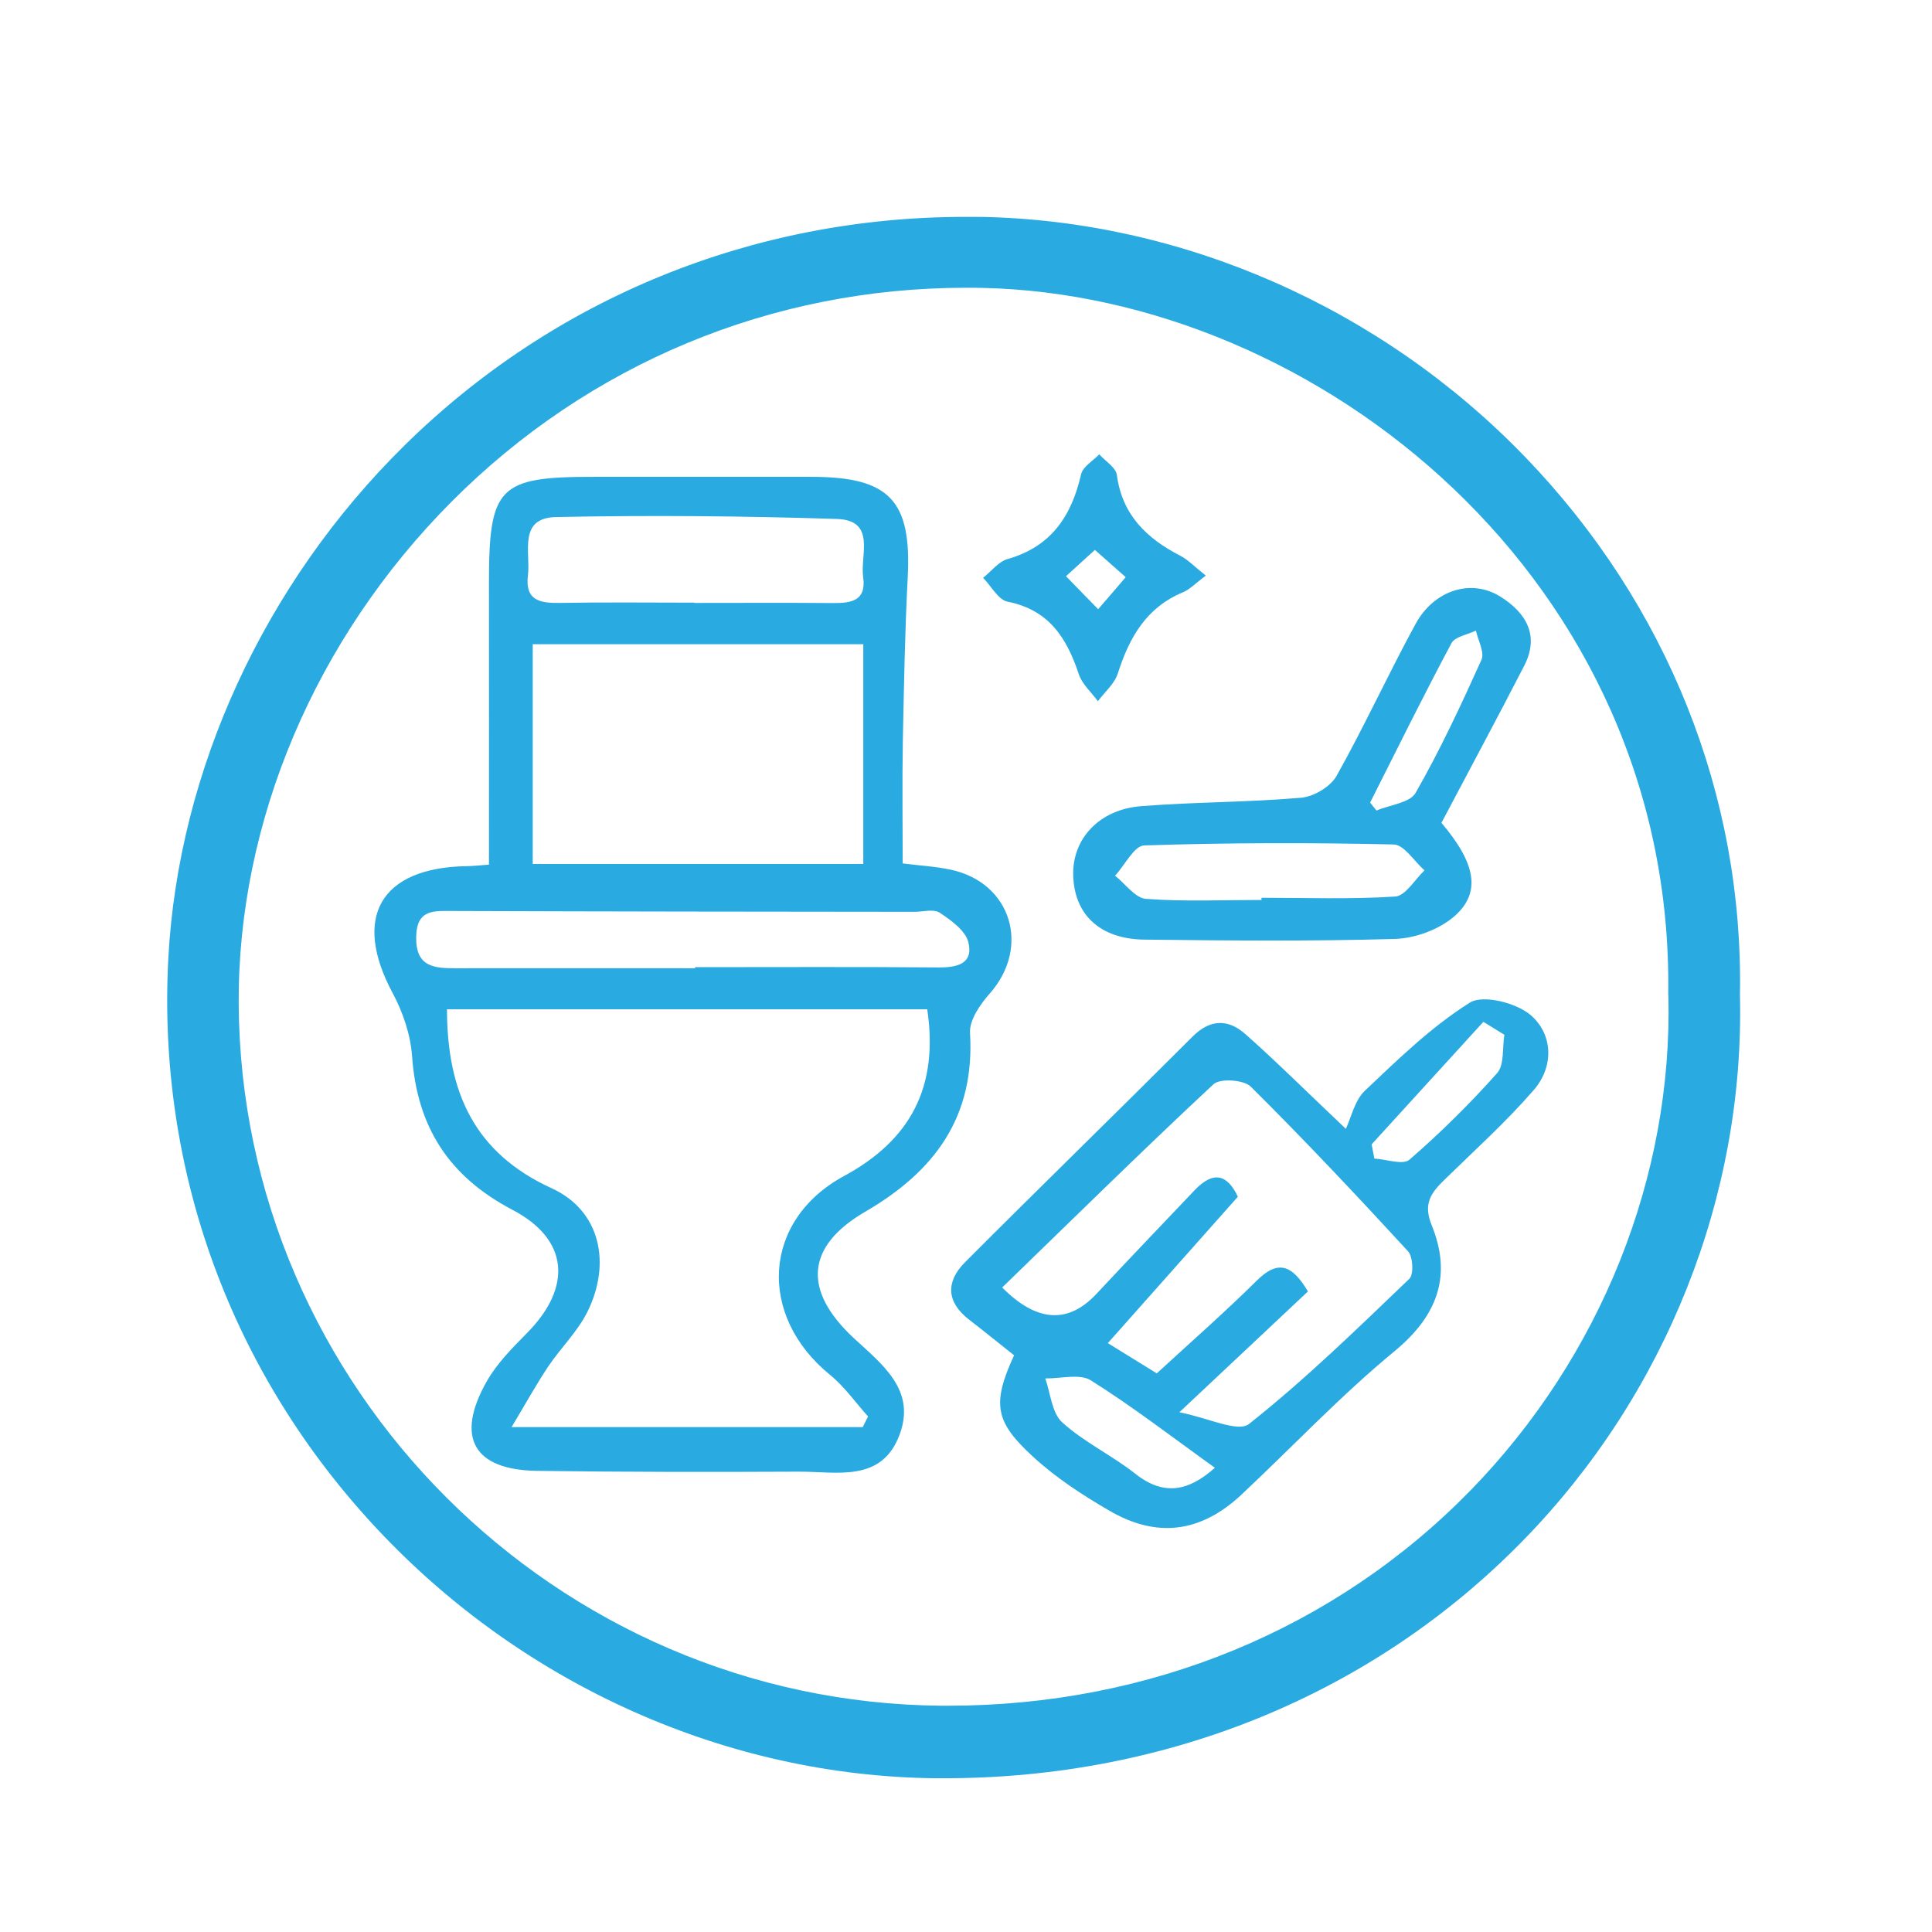 <?xml version="1.0" encoding="UTF-8"?> <svg xmlns="http://www.w3.org/2000/svg" version="1.1" viewBox="0 0 141.73 141.73"><defs><style> .cls-1 { fill: #29abe2; } </style></defs><g><g id="_Слой_1" data-name="Слой_1"><g><path class="cls-1" d="M111.86,33.5c-10.54-10.92-25.11-17.34-39.97-17.59-.36,0-.72,0-1.08,0h0c-15.57,0-30.18,5.96-41.16,16.79-10.26,10.11-16.56,23.81-17.3,37.57-.84,15.59,4.61,30.47,15.33,41.91,10.71,11.43,25.6,18.09,40.86,18.27.26,0,.51,0,.76,0,16.39,0,31.47-6.2,42.46-17.47,10.46-10.72,16.24-25.29,15.88-39.99.27-14.62-5.33-28.66-15.77-39.48ZM122.39,72.99c.34,13.29-4.95,26.52-14.5,36.33-9.94,10.19-23.55,15.81-38.33,15.81h-.5c-28.27-.24-51.39-23.34-51.55-51.5-.07-13.35,5.61-26.77,15.6-36.81,10.08-10.13,23.48-15.71,37.75-15.71.4,0,.8,0,1.2.01,24.67.53,50.78,21.5,50.32,51.87Z"></path><path class="cls-1" d="M35.87,63.45c0-7.05.01-13.81,0-20.57-.01-7.19.68-7.91,7.73-7.9,5.31,0,10.61,0,15.92,0,5.74,0,7.36,1.74,7.07,7.37-.21,4.03-.28,8.07-.36,12.11-.05,2.91-.01,5.83-.01,8.88,1.24.16,2.41.22,3.53.46,4.43.95,5.87,5.66,2.87,9.07-.71.8-1.52,1.96-1.46,2.91.37,6.14-2.58,10.14-7.67,13.1-4.39,2.55-4.61,5.79-.86,9.28,2.09,1.94,4.61,3.81,3.35,7.12-1.32,3.49-4.59,2.67-7.35,2.68-6.4.03-12.81.03-19.22-.06-4.67-.06-6.03-2.46-3.7-6.57.75-1.32,1.88-2.45,2.96-3.55,3.31-3.35,3.08-6.85-1.08-9.03-4.67-2.45-6.99-6.08-7.36-11.26-.11-1.58-.67-3.23-1.42-4.63-2.99-5.56-.91-9.22,5.44-9.32.44,0,.89-.06,1.6-.11ZM68.01,74.04h-35.22c.01,6.05,1.98,10.53,7.7,13.14,3.53,1.62,4.39,5.47,2.59,9.08-.72,1.43-1.93,2.61-2.84,3.95-.89,1.33-1.66,2.73-2.71,4.48h25.76c.13-.26.26-.52.39-.78-.92-1.02-1.73-2.19-2.79-3.05-5.36-4.37-4.95-11.35,1.03-14.59,4.84-2.62,6.96-6.5,6.1-12.24ZM63.33,47.26h-24.25v16.12h24.25v-16.12ZM50.95,44.21v.02c3.39,0,6.77-.02,10.16.01,1.35.01,2.46-.17,2.21-1.9-.23-1.62.98-4.18-1.94-4.27-6.86-.22-13.73-.28-20.58-.14-2.81.06-1.87,2.58-2.07,4.26-.23,1.87.87,2.06,2.35,2.04,3.29-.06,6.59-.02,9.88-.02ZM50.99,71.04s0-.06,0-.09c5.94,0,11.89-.03,17.83.02,1.39.01,2.6-.26,2.22-1.84-.21-.86-1.27-1.62-2.11-2.18-.45-.29-1.25-.05-1.89-.06-11.25-.01-22.49-.02-33.74-.06-1.43,0-2.75-.18-2.77,1.94-.02,2.18,1.33,2.26,2.91,2.26,5.85-.01,11.7,0,17.55,0Z"></path><path class="cls-1" d="M74.4,99.43c-1.19-.94-2.24-1.8-3.32-2.63-1.66-1.29-1.7-2.78-.3-4.19,5.54-5.55,11.16-11.02,16.71-16.57,1.3-1.3,2.62-1.29,3.87-.18,2.17,1.92,4.23,3.97,7.37,6.95.4-.85.65-2.08,1.39-2.79,2.44-2.31,4.89-4.7,7.71-6.47.98-.61,3.47.03,4.51.96,1.59,1.42,1.66,3.75.17,5.46-2.03,2.34-4.35,4.43-6.57,6.6-.96.94-1.55,1.73-.92,3.29,1.52,3.72.45,6.66-2.75,9.29-3.94,3.25-7.46,6.99-11.19,10.49-2.98,2.79-6.2,3.23-9.72,1.17-1.96-1.14-3.91-2.41-5.57-3.94-2.75-2.53-3.07-3.82-1.4-7.44ZM86.51,103.6c2.1.4,4.3,1.51,5.12.86,4.14-3.28,7.94-6.99,11.76-10.65.33-.32.27-1.62-.1-2.02-3.77-4.1-7.59-8.16-11.54-12.08-.51-.5-2.25-.62-2.73-.17-5.25,4.89-10.35,9.92-15.5,14.91q3.8,3.83,6.94.44c2.37-2.54,4.77-5.04,7.16-7.56,1.4-1.48,2.42-1.17,3.19.46-3.23,3.63-6.33,7.13-9.54,10.74,1.5.93,2.57,1.59,3.59,2.22,2.52-2.32,5-4.49,7.33-6.8,1.56-1.55,2.59-1.18,3.76.79-2.9,2.72-5.8,5.45-9.43,8.86ZM89.13,107.68c-3.18-2.28-6.05-4.5-9.11-6.42-.82-.51-2.21-.12-3.34-.14.39,1.1.48,2.54,1.25,3.23,1.6,1.45,3.64,2.41,5.35,3.76,2.14,1.69,3.95,1.25,5.85-.44ZM100.62,83.93c.07.35.13.7.2,1.06.88.05,2.1.5,2.58.08,2.27-1.97,4.43-4.1,6.43-6.35.54-.61.37-1.86.53-2.81-.51-.32-1.03-.63-1.54-.95-2.73,2.99-5.46,5.98-8.19,8.98Z"></path><path class="cls-1" d="M105.74,60.36c2.49,2.93,2.96,5.1.96,6.85-1.12.98-2.89,1.63-4.39,1.67-6.12.18-12.24.12-18.36.05-3.25-.04-5.14-1.83-5.22-4.71-.08-2.67,1.9-4.84,4.98-5.08,3.91-.31,7.84-.28,11.75-.62.93-.08,2.16-.82,2.6-1.62,2.04-3.64,3.78-7.45,5.78-11.12,1.37-2.51,4.1-3.35,6.23-2.01,1.89,1.19,2.89,2.85,1.74,5.08-1.95,3.79-3.97,7.54-6.06,11.5ZM92.54,66.03c0-.06,0-.11,0-.17,3.27,0,6.55.12,9.81-.09.76-.05,1.44-1.25,2.15-1.92-.75-.66-1.49-1.88-2.26-1.9-6.1-.14-12.2-.13-18.3.07-.74.02-1.42,1.45-2.14,2.22.75.59,1.47,1.64,2.27,1.7,2.81.21,5.64.08,8.46.08ZM100.51,58.88c.16.19.31.39.47.58.99-.42,2.45-.56,2.87-1.3,1.8-3.15,3.34-6.45,4.83-9.76.24-.54-.25-1.42-.41-2.14-.61.3-1.53.44-1.79.92-2.06,3.86-4,7.79-5.97,11.7Z"></path><path class="cls-1" d="M88.47,42.22c-.75.55-1.17,1.01-1.69,1.23-2.7,1.12-3.94,3.33-4.78,5.96-.24.75-.96,1.36-1.46,2.03-.48-.66-1.16-1.25-1.4-1.98-.88-2.66-2.19-4.72-5.22-5.32-.69-.14-1.2-1.14-1.8-1.75.6-.48,1.13-1.19,1.8-1.38,3.2-.91,4.69-3.16,5.39-6.22.13-.56.87-.98,1.33-1.46.45.5,1.21.96,1.29,1.5.39,2.95,2.19,4.67,4.66,5.94.59.31,1.07.83,1.87,1.46ZM78.21,42.28c.82.85,1.57,1.61,2.35,2.41.71-.82,1.36-1.57,2.02-2.35-.82-.73-1.54-1.36-2.26-2-.72.66-1.31,1.2-2.12,1.93Z"></path></g></g></g></svg> 